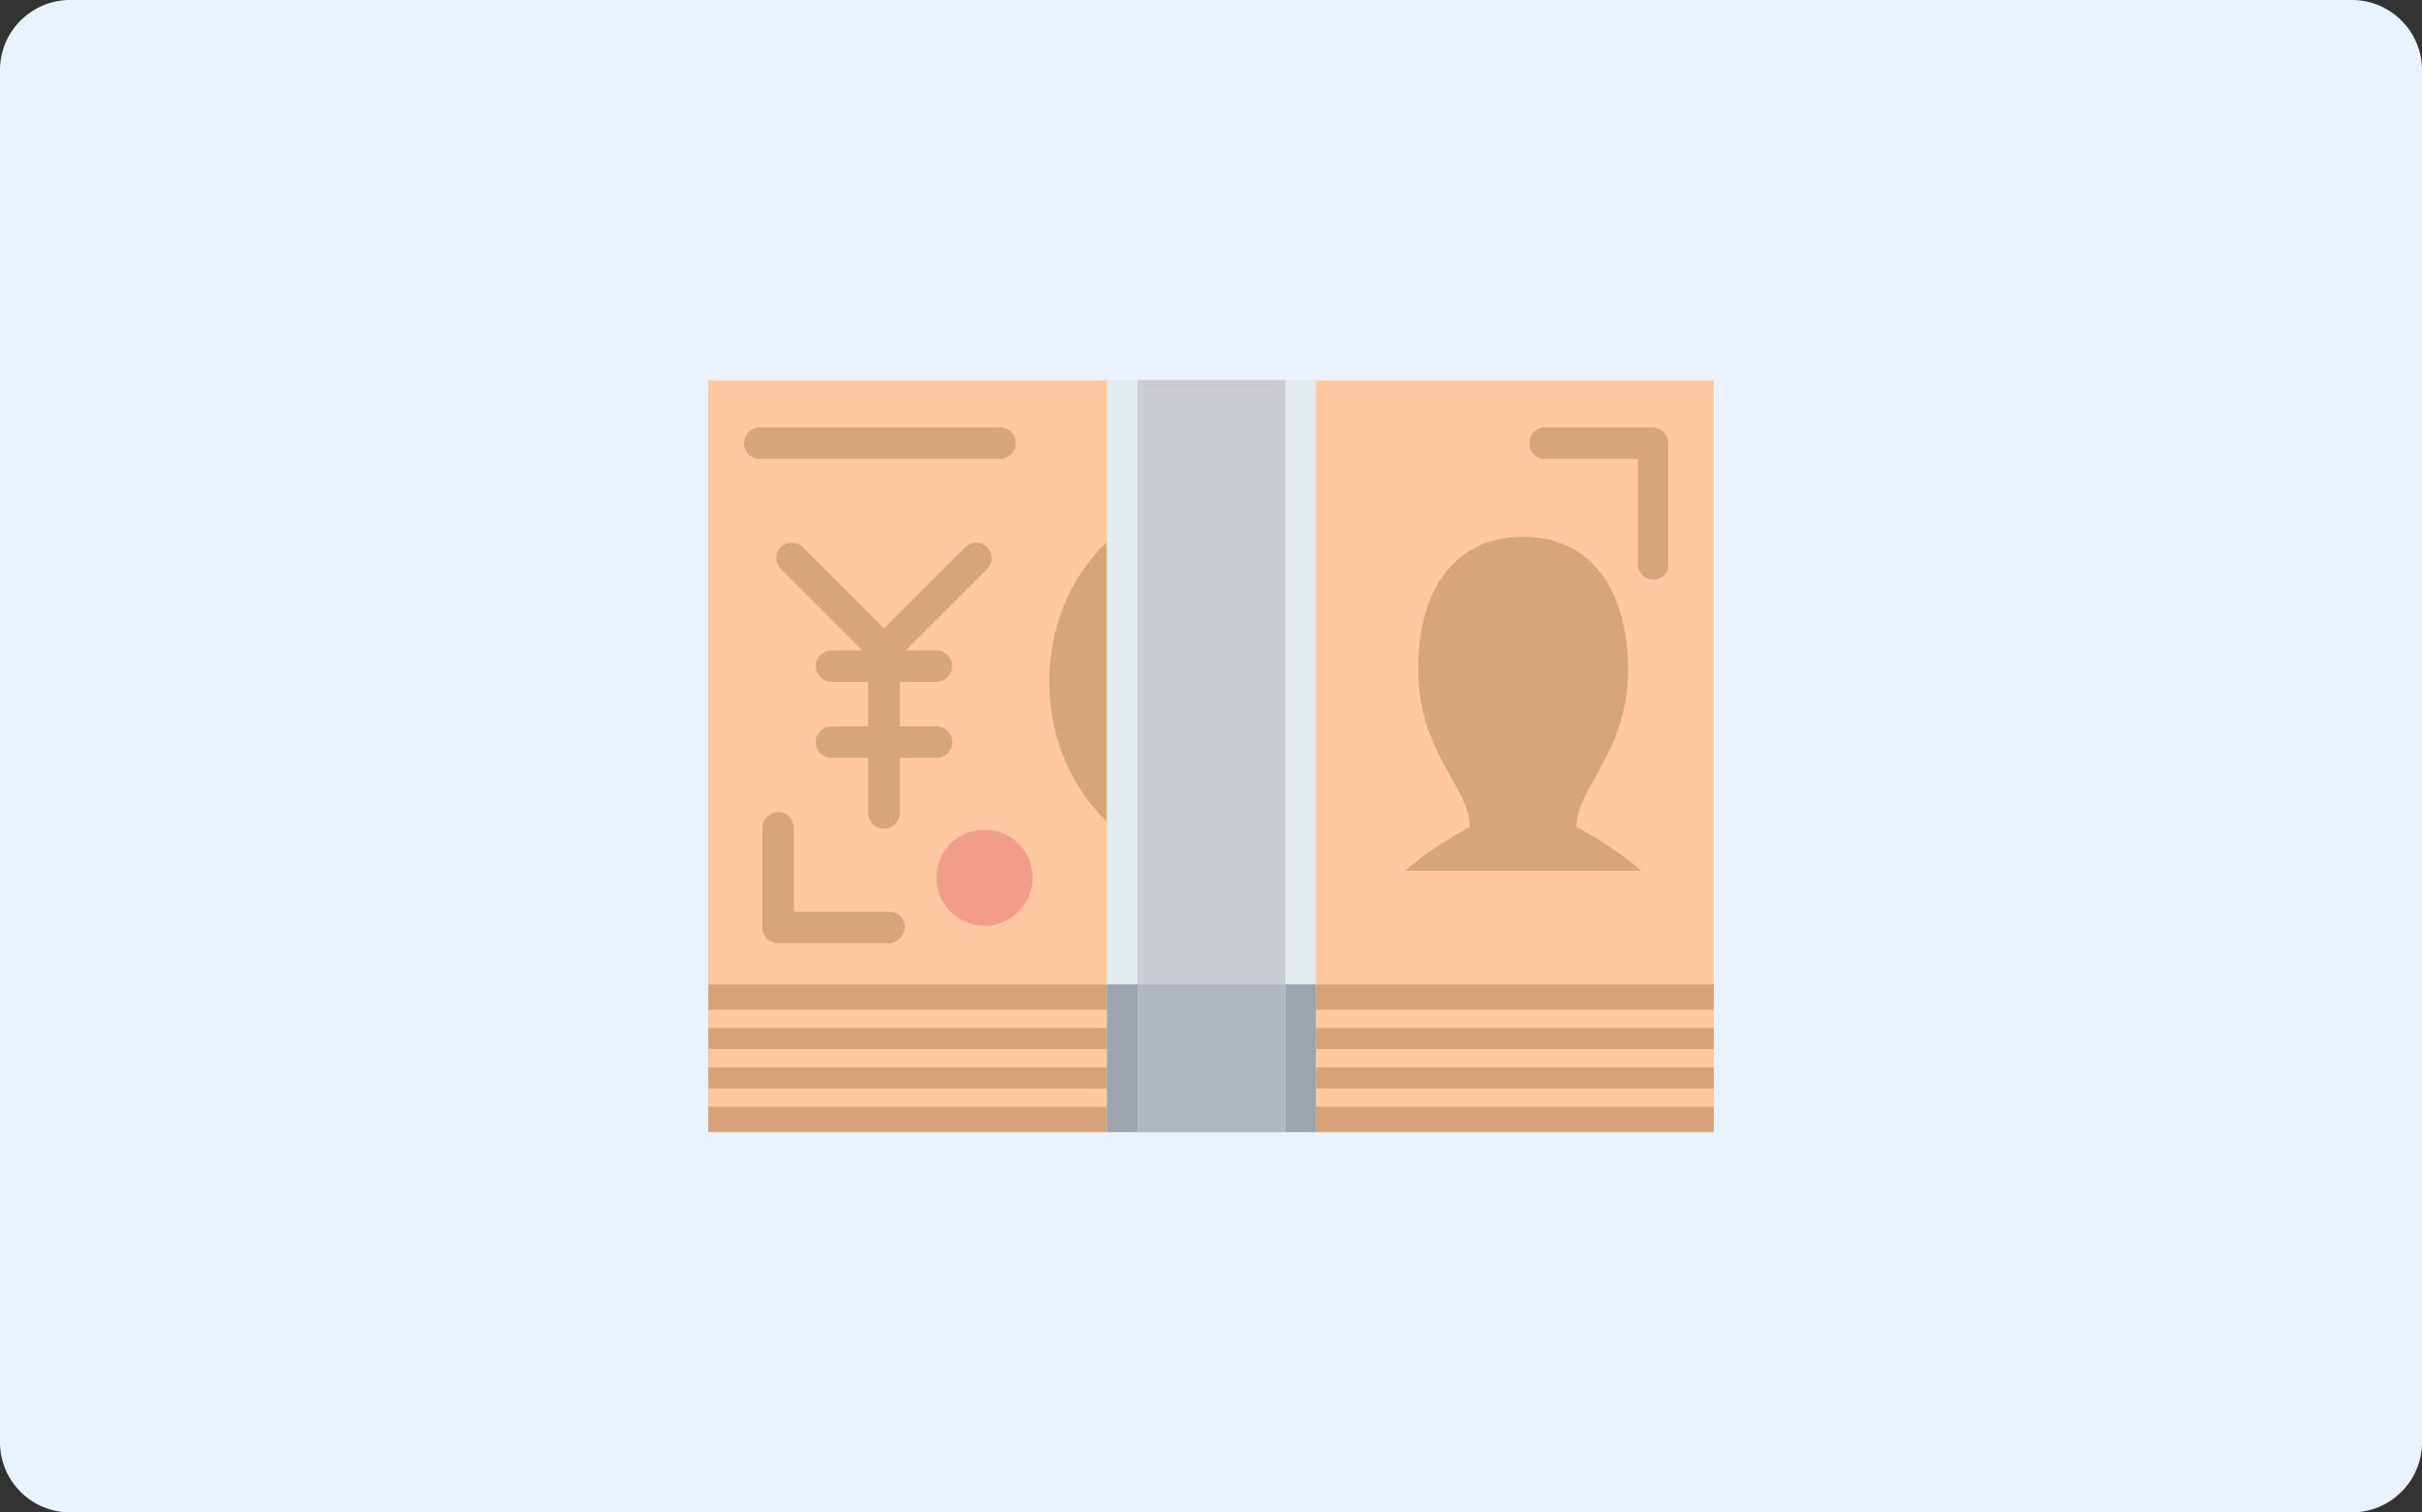 <?xml version="1.0" encoding="utf-8"?>
<!-- Generator: Adobe Illustrator 25.4.5, SVG Export Plug-In . SVG Version: 6.00 Build 0)  -->
<svg version="1.1" xmlns="http://www.w3.org/2000/svg" xmlns:xlink="http://www.w3.org/1999/xlink" x="0px" y="0px"
	 viewBox="0 0 277 173" style="enable-background:new 0 0 277 173;" xml:space="preserve">
<rect x="0" y="0" width="277" height="173" fill="#333333" stroke="none"/>
<style type="text/css">
	.st0{display:none;}
	.st1{display:inline;}
	.st2{fill:#E9F3FF;}
	.st3{fill:#E2A63B;}
	.st4{fill:#F4B844;}
	.st5{fill:#FEDB41;}
	.st6{clip-path:url(#SVGID_00000075133793755806190700000009615051198984679596_);fill:#E9F3FF;}
	.st7{clip-path:url(#SVGID_00000075133793755806190700000009615051198984679596_);fill:#FFC8A0;}
	.st8{clip-path:url(#SVGID_00000075133793755806190700000009615051198984679596_);fill:#D7A278;}
	.st9{clip-path:url(#SVGID_00000075133793755806190700000009615051198984679596_);fill:#D6A57A;}
	.st10{clip-path:url(#SVGID_00000075133793755806190700000009615051198984679596_);fill:#E3EBEE;}
	.st11{clip-path:url(#SVGID_00000075133793755806190700000009615051198984679596_);fill:#9DA4AE;}
	.st12{clip-path:url(#SVGID_00000075133793755806190700000009615051198984679596_);fill:#F29D89;}
	.st13{clip-path:url(#SVGID_00000075133793755806190700000009615051198984679596_);fill:#C9CDD1;}
	.st14{clip-path:url(#SVGID_00000075133793755806190700000009615051198984679596_);fill:#B2B8BF;}
</style>
<g id="レイヤー_1" class="st0">
	<g class="st1">
		<path class="st2" d="M277,8c0-4.4-3.6-8-8-8H8C3.6,0,0,3.6,0,8v157c0,4.4,3.6,8,8,8h261c4.4,0,8-3.6,8-8V8z"/>
	</g>
	<g class="st1">
		<path class="st3" d="M207.2,107.4V123c0,5.3-14.2,9.7-31.6,9.7s-31.3-4.3-31.3-9.6v-1.8L144,109h0.1c2.4,4.6,15.3,8.1,31,8.1
			s31.7-4.4,31.7-9.7H207.2L207.2,107.4z"/>
		<path class="st4" d="M174.7,49.3v15.5h-0.3c0,5.5-14.6,9.7-31.9,9.7c-6.6,0.1-13.4-0.6-19.9-2.2l-0.3,0.3c-3.2-2.7-6.9-4.7-10.9-6
			v-0.3L111,49.9c1,5,14.8,9,31.4,9s32-4.3,32-9.6L174.7,49.3z"/>
		<path class="st5" d="M174.7,49.6L174.7,49.6c0,5.3-14.6,9.6-32,9.6s-30.5-4-31.6-9c0-0.1-0.1-0.4-0.1-0.6c0-5.3,14.2-9.7,31.7-9.7
			C160.3,39.7,174.7,44.1,174.7,49.6z"/>
		<path class="st4" d="M144.2,109L144.2,109l-0.1-3.2l-0.3-13.3c1,5,14.8,9,31.4,9s31.4-4.3,31.9-9.4h0.1v15.3h-0.3
			c0,5.3-14.3,9.7-31.7,9.7S146.5,113.6,144.2,109z"/>
		<path class="st3" d="M123.1,118.9c4-3.7,7.1-8.4,8.7-13.6h0.7c3.2,0.3,6.5,0.4,10,0.4h1.5v3.2l0.3,12.4h-1.6
			c-6.5,0.1-12.8-0.6-19.2-2.1L123.1,118.9z"/>
		<path class="st4" d="M144.2,91.3V92l0.3,13.7H143c-3.7,0-7.1-0.1-10.3-0.4H132c1-3.1,1.5-6.3,1.5-9.6c0-2.2-0.3-4.3-0.7-6.3h0.7
			c3.1,0.3,6.2,0.4,9.6,0.4l1.3,0.7C144.2,90.9,144.2,91.2,144.2,91.3z"/>
		<path class="st3" d="M122.6,72.3c6.5,1.6,13.3,2.4,19.9,2.2c17.3,0,31.9-4.3,31.9-9.7h0.3v17.4c-16.1,0-29.2,3.8-30.8,8.7
			l-1.3-0.7c-3.2,0-6.3-0.1-9.3-0.4h-0.7c-1.3-6.8-4.9-12.8-10.2-17.3L122.6,72.3z"/>
		<g>
			<path class="st5" d="M132.8,89.7L132.8,89.7c-1.5-6.8-5.2-13-10.5-17.6c-3.2-3-7.1-5-11.2-6.2c-3-1-6.2-1.5-9.3-1.5
				c-17.6-0.1-31.9,13.9-32,31.4s13.9,31.9,31.4,32c8.1,0,15.8-3,21.8-8.4c4.1-3.8,7.2-8.7,8.9-14c1-3.1,1.5-6.2,1.5-9.4
				C133.4,94,132.8,91.8,132.8,89.7z"/>
			<path class="st5" d="M207,91.8v0.3c-0.4,5.2-14.8,9.4-31.9,9.4s-30.4-4-31.4-9v-0.7c0-0.3,0-0.6,0.1-0.9
				c1.6-4.9,14.8-8.7,30.8-8.7h0.4C192.6,82.2,207,86.5,207,91.8z"/>
			<g>
				<path class="st3" d="M107.7,94.7h6.2c0.9,0,2.1,0.2,2.1,2.1c0,1.5-0.9,2.1-2.1,2.1h-8.7l-0.4,0.6v2.7h9.1c1.1,0,2.1,0.4,2.1,2.1
					c0,1.5-0.9,2-2.1,2h-9.1v6.7c0,2.4-1.5,2.9-3.2,2.9c-2.6,0-3.1-1.5-3.1-2.9v-6.7h-9.1c-1.5,0-2.1-0.7-2.1-2.1
					c0-2.1,1.6-2.1,2.1-2.1h9.1v-2.7l-0.4-0.6h-8.7c-1.5,0-2.1-0.7-2.1-2.1c0-2,1.6-2,2.1-2h6.2l-6.7-10.8c-0.8-1.3-1.1-1.8-1.1-2.6
					c0-1.4,1.7-2.7,3.4-2.7c1.3,0,1.7,0.8,2.5,2l7.9,13.2l7.9-13.2c0.8-1.3,1.2-2,2.5-2c1.6,0,3.4,1.2,3.4,2.7
					c0,0.8-0.3,1.3-1.1,2.5L107.7,94.7z"/>
			</g>
		</g>
	</g>
</g>
<g id="レイヤー_2">
	<g>
		<defs>
			<rect id="SVGID_1_" x="0" y="0" width="277" height="173"/>
		</defs>
		<clipPath id="SVGID_00000150091871284162592330000008862252556383490449_">
			<use xlink:href="#SVGID_1_"  style="overflow:visible;"/>
		</clipPath>
		<path style="clip-path:url(#SVGID_00000150091871284162592330000008862252556383490449_);fill:#E9F3FF;" d="M277,8
			c0-4.4-3.6-8-8-8H8C3.6,0,0,3.6,0,8v157c0,4.4,3.6,8,8,8h261c4.4,0,8-3.6,8-8V8z"/>
		
			<rect x="81" y="43.5" style="clip-path:url(#SVGID_00000150091871284162592330000008862252556383490449_);fill:#FFC8A0;" width="115" height="69.1"/>
		
			<rect x="81" y="112.6" style="clip-path:url(#SVGID_00000150091871284162592330000008862252556383490449_);fill:#D7A278;" width="115" height="16.9"/>
		<path style="clip-path:url(#SVGID_00000150091871284162592330000008862252556383490449_);fill:#D6A57A;" d="M126.6,94
			c-4-3.8-6.6-9.6-6.6-16c0-6.4,2.5-12.1,6.6-16"/>
		
			<rect x="81" y="115.5" style="clip-path:url(#SVGID_00000150091871284162592330000008862252556383490449_);fill:#FFC8A0;" width="115" height="2.1"/>
		
			<rect x="81" y="120" style="clip-path:url(#SVGID_00000150091871284162592330000008862252556383490449_);fill:#FFC8A0;" width="115" height="2.1"/>
		
			<rect x="81" y="124.5" style="clip-path:url(#SVGID_00000150091871284162592330000008862252556383490449_);fill:#FFC8A0;" width="115" height="2.1"/>
		
			<rect x="126.6" y="43.5" style="clip-path:url(#SVGID_00000150091871284162592330000008862252556383490449_);fill:#E3EBEE;" width="23.9" height="86"/>
		
			<rect x="126.6" y="112.6" style="clip-path:url(#SVGID_00000150091871284162592330000008862252556383490449_);fill:#9DA4AE;" width="23.9" height="16.9"/>
		<path style="clip-path:url(#SVGID_00000150091871284162592330000008862252556383490449_);fill:#D6A57A;" d="M112.9,62.6
			c-0.7-0.7-1.8-0.7-2.5,0l-9.3,9.3l-9.3-9.3c-0.7-0.7-1.8-0.7-2.5,0c-0.7,0.7-0.7,1.8,0,2.5l9.3,9.3h-3.5c-1,0-1.8,0.8-1.8,1.8
			c0,1,0.8,1.8,1.8,1.8h4.2v5.1h-4.2c-1,0-1.8,0.8-1.8,1.8c0,1,0.8,1.8,1.8,1.8h4.2v6.3c0,1,0.8,1.8,1.8,1.8c1,0,1.8-0.8,1.8-1.8
			v-6.3h4.2c1,0,1.8-0.8,1.8-1.8s-0.8-1.8-1.8-1.8h-4.2v-5.1h4.2c1,0,1.8-0.8,1.8-1.8c0-1-0.8-1.8-1.8-1.8h-3.5l9.3-9.3
			C113.6,64.4,113.6,63.3,112.9,62.6"/>
		<path style="clip-path:url(#SVGID_00000150091871284162592330000008862252556383490449_);fill:#F29D89;" d="M112.6,94.9
			c3,0,5.5,2.4,5.5,5.5c0,3-2.4,5.5-5.5,5.5c-3,0-5.5-2.4-5.5-5.5C107.1,97.3,109.6,94.9,112.6,94.9"/>
		<path style="clip-path:url(#SVGID_00000150091871284162592330000008862252556383490449_);fill:#D6A57A;" d="M174.2,61.4
			c-7.3,0-12,5.4-12,15.1c0,9.7,5.9,13.5,5.9,18.1c0,0-4.1,2.1-7.4,5h27c-3.3-2.9-7.4-5-7.4-5c0-4.6,5.9-8.4,5.9-18.1
			C186.1,66.8,181.5,61.4,174.2,61.4"/>
		<path style="clip-path:url(#SVGID_00000150091871284162592330000008862252556383490449_);fill:#D6A57A;" d="M189.1,66.3
			c-1,0-1.8-0.8-1.8-1.8V52.5h-10.6c-1,0-1.8-0.8-1.8-1.8c0-1,0.8-1.8,1.8-1.8h12.3c1,0,1.8,0.8,1.8,1.8v13.9
			C190.9,65.5,190.1,66.3,189.1,66.3"/>
		<path style="clip-path:url(#SVGID_00000150091871284162592330000008862252556383490449_);fill:#D6A57A;" d="M114.3,52.5H86.9
			c-1,0-1.8-0.8-1.8-1.8s0.8-1.8,1.8-1.8h27.5c1,0,1.8,0.8,1.8,1.8S115.3,52.5,114.3,52.5"/>
		<path style="clip-path:url(#SVGID_00000150091871284162592330000008862252556383490449_);fill:#D6A57A;" d="M101.7,107.9H89
			c-1,0-1.8-0.8-1.8-1.8V94.7c0-1,0.8-1.8,1.8-1.8s1.8,0.8,1.8,1.8v9.6h10.9c1,0,1.8,0.8,1.8,1.8
			C103.4,107.1,102.6,107.9,101.7,107.9"/>
		
			<rect x="130.1" y="43.5" style="clip-path:url(#SVGID_00000150091871284162592330000008862252556383490449_);fill:#C9CDD1;" width="16.9" height="86"/>
		
			<rect x="130.1" y="112.6" style="clip-path:url(#SVGID_00000150091871284162592330000008862252556383490449_);fill:#B2B8BF;" width="16.9" height="16.9"/>
	</g>
</g>
</svg>
